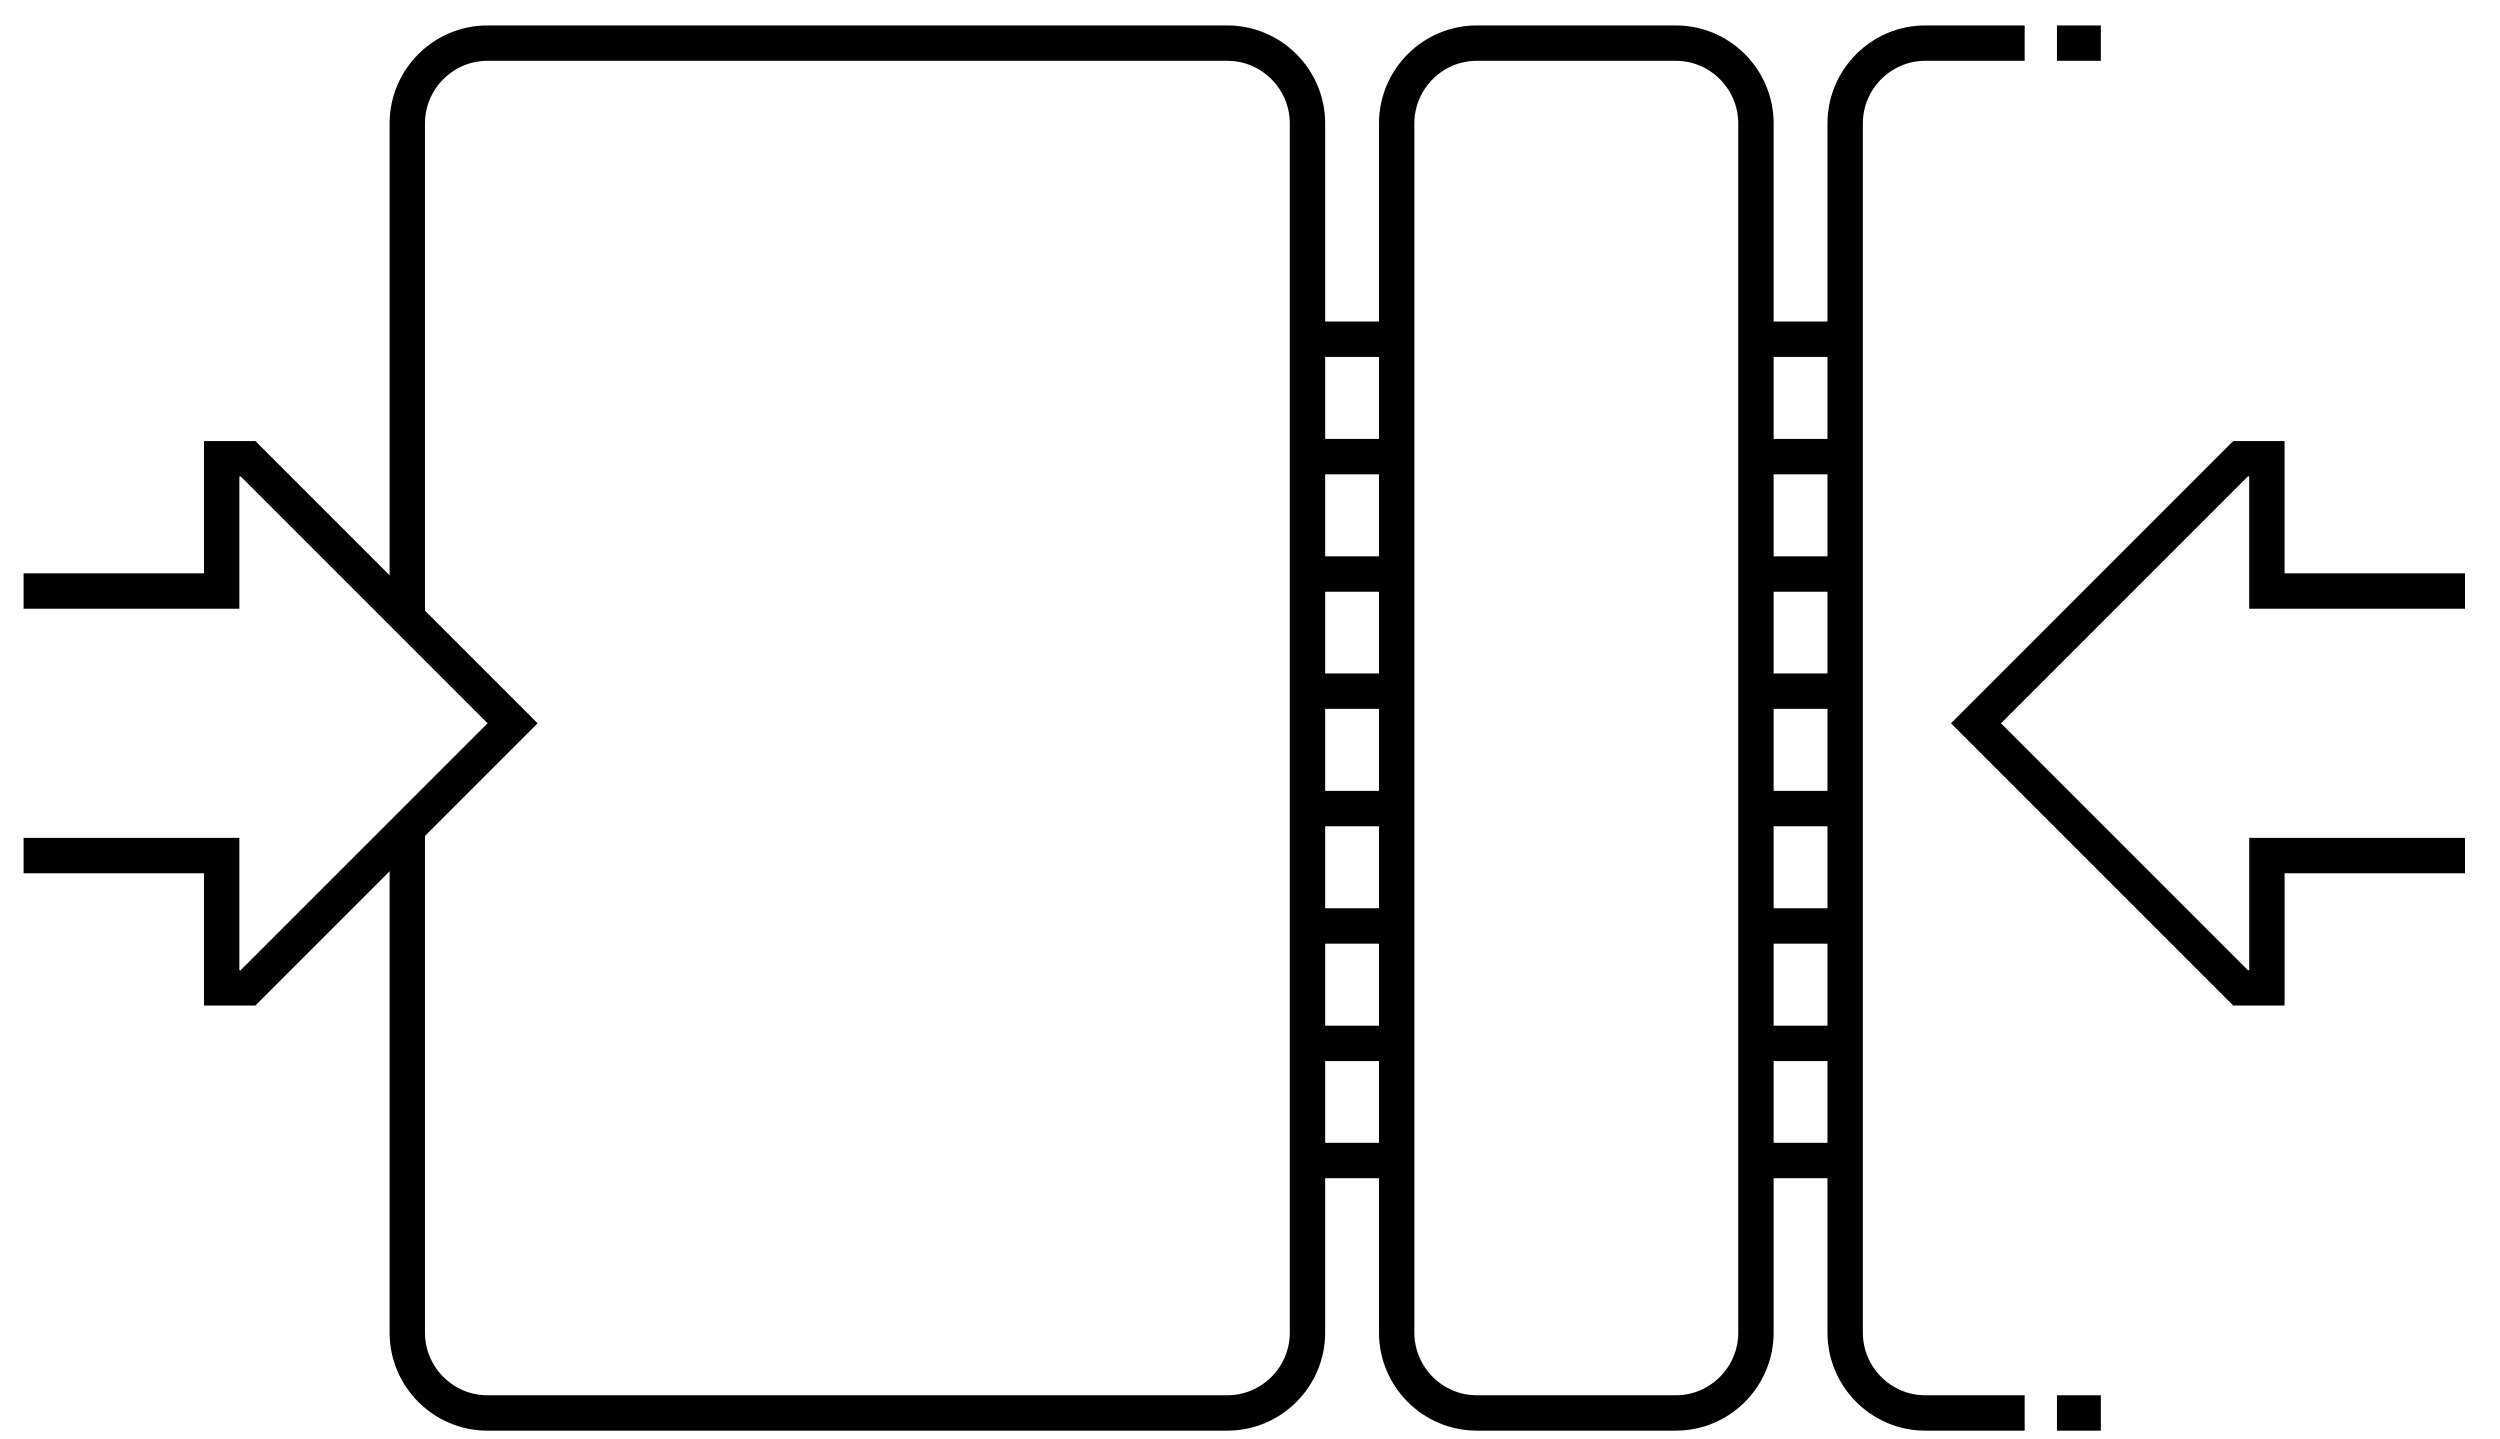 <svg width="106" height="61" viewBox="0 0 106 61" fill="none" xmlns="http://www.w3.org/2000/svg">
<path d="M74.717 49.206H77.936M55.495 49.206H58.714M74.717 34.283H77.936M55.495 34.283H58.714M74.717 44.239H77.936M55.495 44.239H58.714M74.717 29.305H77.936M55.495 29.305H58.714M74.717 39.261H77.936M55.495 39.261H58.714M74.717 24.339H77.936M55.495 24.339H58.714M74.717 19.361H77.936M55.495 19.361H58.714M74.717 14.383H77.936M55.495 14.383H58.714M87.214 1.829H89.076M87.214 59.909H89.076M85.846 59.909H81.626C79.764 59.909 78.235 58.38 78.235 56.506V5.232C78.235 3.358 79.764 1.829 81.626 1.829H85.846M17.269 26.133V5.232C17.269 3.358 18.798 1.829 20.66 1.829H52.046C53.908 1.829 55.437 3.358 55.437 5.232V56.506C55.437 58.38 53.908 59.909 52.046 59.909H20.66C18.798 59.909 17.269 58.38 17.269 56.506V35.371M59.219 56.506V5.232C59.219 3.358 60.748 1.829 62.611 1.829H71.061C72.923 1.829 74.452 3.358 74.452 5.232V56.506C74.452 58.38 72.923 59.909 71.061 59.909H62.611C60.748 59.909 59.219 58.38 59.219 56.506Z" stroke="black" stroke-width="1.5" stroke-miterlimit="10"/>
<path d="M104.516 25.059L96.116 25.059L96.116 19.45L94.999 19.45L83.782 30.668L94.999 41.885L96.117 41.885L96.117 36.276L104.516 36.276" stroke="black" stroke-width="1.5" stroke-miterlimit="10"/>
<path d="M1 25.059L9.399 25.059L9.399 19.45L10.516 19.45L21.734 30.668L10.516 41.885L9.399 41.885L9.399 36.276L1 36.276" stroke="black" stroke-width="1.5" stroke-miterlimit="10"/>
</svg>

